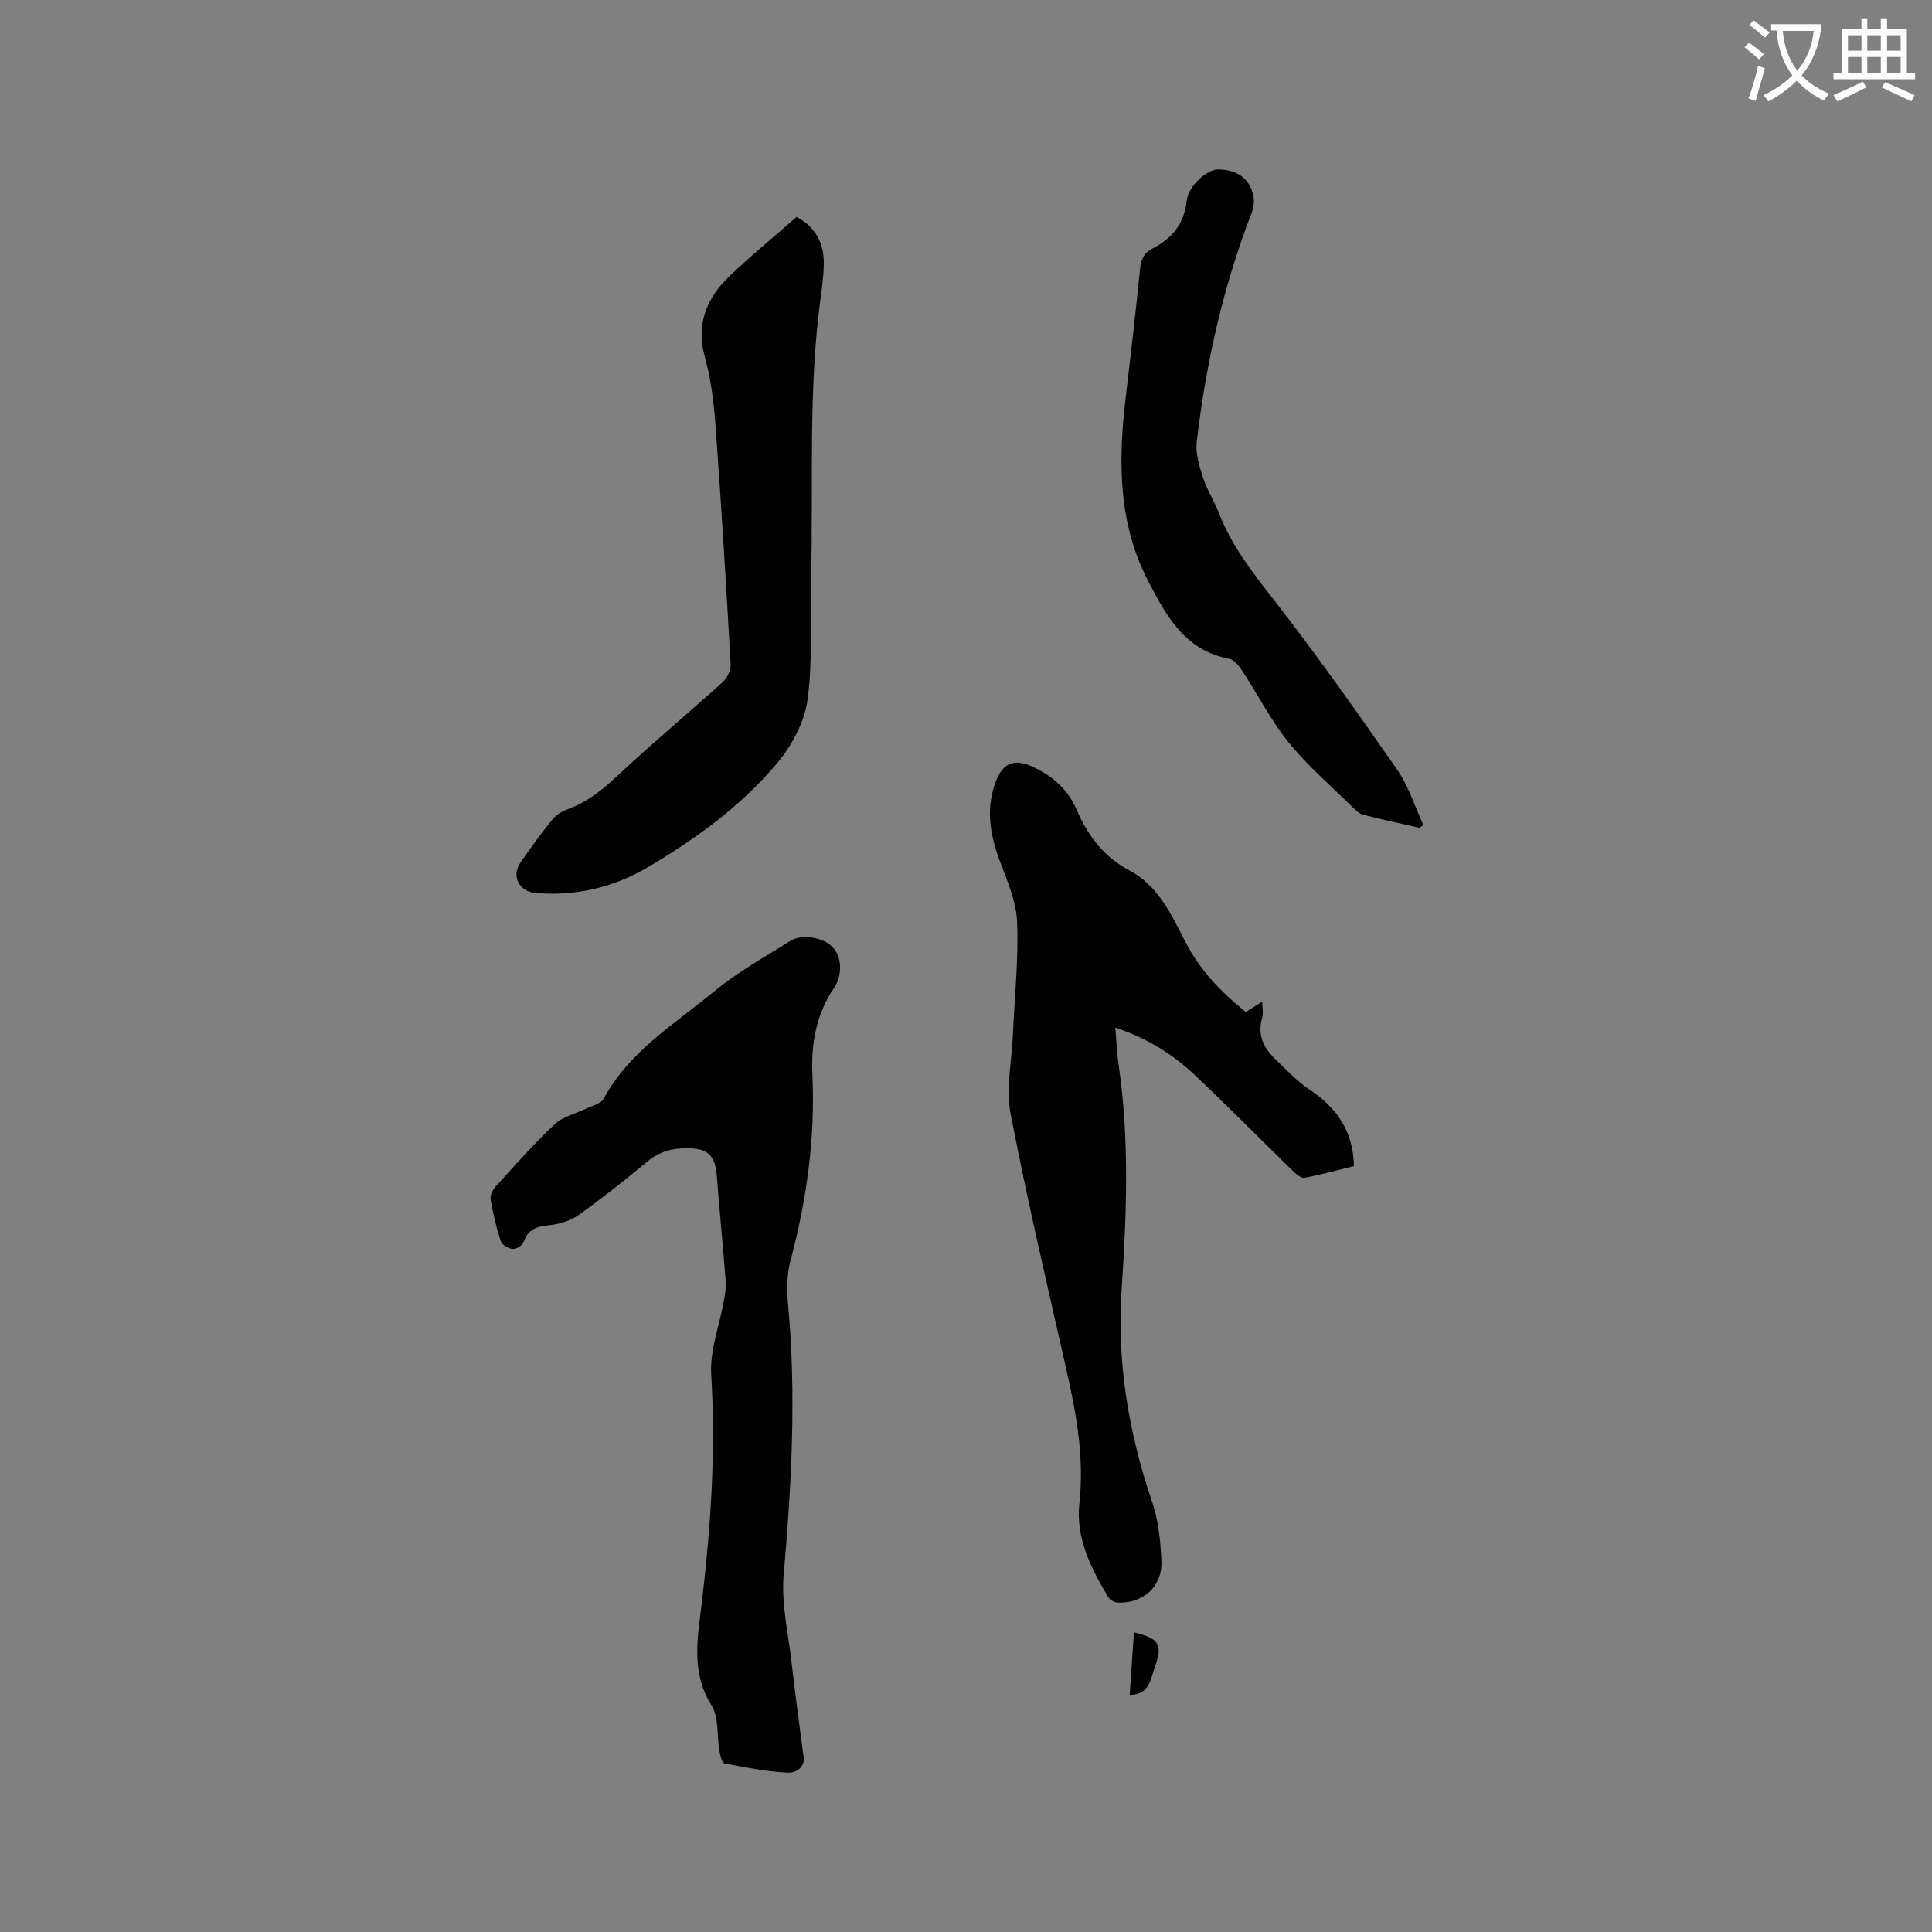 <svg enable-background="new 0 0 400 400" viewBox="0 0 400 400" xmlns="http://www.w3.org/2000/svg"><rect x="0" y="0" width="400" height="400" fill="#808080" stroke="none"/><path d="m362.1 8.8c1.1.8 2.1 1.6 3.1 2.4l-1 1.1c-1.3-1.1-2.3-2-3-2.5zm1.9 4.8c.5.2.9.4 1.4.5-.6 2.3-1.3 4.5-1.9 6.8l-1.5-.5c.8-2.1 1.4-4.3 2-6.8zm-1-9.4c1.3.9 2.4 1.8 3.4 2.5l-1 1.1c-1.4-1.2-2.4-2.1-3.2-2.6zm3.7 2.2v-1.4h10.3v1.2c-.5 3.6-1.8 6.8-4 9.4 1.5 1.6 3.4 2.8 5.7 3.8-.3.4-.7.8-1.1 1.4-2.3-1.1-4.1-2.5-5.6-4.1-1.6 1.6-3.6 3.1-5.9 4.3-.3-.5-.7-.9-1-1.3 2.4-1.1 4.4-2.5 6-4.1-1.9-2.5-3-5.6-3.3-9.3h-1.1zm8.8 0h-6.4c.3 3.3 1.3 6 3 8.2 2-2.3 3.1-5.1 3.4-8.2z" fill="#fbfcfa"/><path d="m385.3 3.8h1.3v2.2h2.8v-2.2h1.3v2.2h4.1v9.1h1.7v1.3h-16.9v-1.3h1.7v-9.1h4.1v-2.2zm.4 13.1.7 1.2c-1.8.9-3.8 1.9-6 2.9-.2-.4-.5-.8-.8-1.3 2.3-1 4.3-1.9 6.1-2.8zm-3.1-6.4h2.8v-3.2h-2.8zm0 4.6h2.8v-3.3h-2.8zm4-4.6h2.8v-3.2h-2.8zm0 4.6h2.8v-3.3h-2.8zm3.7 1.9c2.1.9 4.1 1.8 6.1 2.7l-.7 1.3c-2.2-1.1-4.2-2-6.1-2.9zm3.2-9.7h-2.8v3.2h2.8zm-2.8 7.8h2.8v-3.3h-2.8z" fill="#fbfcfa"/><g fill="#010101"><path d="m257.93 209.53c1.07-.68 2.05-1.3 3.42-2.17 0 1.32.24 2.46-.04 3.44-1.03 3.52.35 6.21 2.76 8.52 2.29 2.19 4.49 4.57 7.11 6.31 5.61 3.72 8.97 8.58 9.15 15.8-3.32.82-6.75 1.78-10.25 2.42-.73.13-1.8-.83-2.5-1.51-6.76-6.58-13.37-13.32-20.24-19.79-4.57-4.31-9.85-7.61-16.43-9.8.26 2.91.36 5.48.73 8.02 2.22 15.41 1.61 30.79.58 46.28-1 14.9 1.42 29.54 6.28 43.77 1.34 3.93 1.79 8.27 1.96 12.45.2 5.2-3.77 8.71-8.99 8.54-.69-.02-1.65-.53-1.99-1.1-3.59-5.97-6.79-12.26-6.01-19.4 1.06-9.59-.65-18.76-2.74-27.99-3.98-17.55-8.1-35.09-11.5-52.76-.99-5.15.23-10.73.47-16.11.34-7.81 1.18-15.64.89-23.43-.15-4.19-1.95-8.42-3.48-12.45-2.01-5.32-3.03-10.55-1.18-16.11 1.48-4.46 3.92-5.61 8.05-3.63 4.03 1.93 7.13 4.59 8.98 8.93 2.23 5.21 5.58 9.66 10.85 12.44 5.99 3.16 8.69 9.15 11.58 14.74 3.04 5.94 7.44 10.48 12.54 14.59z"/><path d="m166.29 363.17c.62 2.23-.96 3.95-3.27 3.84-4.37-.22-8.71-1.09-13.02-1.92-.51-.1-.89-1.63-1.05-2.55-.55-3.18-.07-6.95-1.64-9.46-4.26-6.82-2.9-13.86-2.05-20.91 1.89-15.81 2.97-31.6 1.99-47.56-.31-4.99 1.7-10.12 2.6-15.19.24-1.33.51-2.71.41-4.03-.56-7.27-1.28-14.53-1.84-21.8-.33-4.37-1.77-5.83-6.13-5.86-3.05-.02-5.75.67-8.21 2.71-4.64 3.86-9.39 7.62-14.3 11.13-1.66 1.18-3.92 1.87-5.97 2.08-2.55.27-4.47.76-5.39 3.47-.24.7-1.51 1.53-2.24 1.47-.9-.08-2.25-.85-2.5-1.62-.93-2.8-1.6-5.71-2.1-8.63-.14-.82.43-2 1.04-2.68 3.99-4.39 7.92-8.87 12.24-12.92 1.73-1.62 4.43-2.2 6.67-3.29 1.2-.59 2.91-.96 3.44-1.94 5.28-9.83 14.65-15.45 22.83-22.21 4.86-4.02 10.49-7.13 15.86-10.51 2.42-1.52 6.91-.68 8.76 1.34 1.9 2.08 2.04 5.79.23 8.46-3.69 5.42-4.74 11.6-4.45 17.89.6 13.16-1.17 25.96-4.57 38.64-.77 2.88-.73 6.11-.46 9.12 1.73 18.66.7 37.23-.92 55.84-.51 5.9.94 11.98 1.62 17.96.69 6.2 1.56 12.4 2.42 19.13z"/><path d="m164.92 44.92c3.89 2.04 5.72 5.41 5.64 9.8-.04 2.32-.35 4.64-.66 6.95-2.62 19.3-1.46 38.74-1.99 58.11-.23 8.37.4 16.84-.71 25.08-.63 4.63-3.27 9.53-6.33 13.18-7.41 8.82-16.73 15.59-26.63 21.45-7.19 4.25-15.05 6.13-23.46 5.38-3.33-.3-4.94-3.5-3.03-6.27 2.11-3.05 4.28-6.07 6.62-8.94.81-1 2.12-1.75 3.36-2.21 3.97-1.45 7.05-3.99 10.12-6.86 7.12-6.65 14.62-12.89 21.84-19.43.92-.83 1.65-2.47 1.58-3.68-.92-16.29-1.9-32.57-3.09-48.84-.36-4.93-.92-9.93-2.23-14.67-1.87-6.8.27-12.13 4.94-16.65 4.41-4.25 9.18-8.13 14.03-12.4z"/><path d="m293.88 171.39c-3.88-.88-7.78-1.71-11.63-2.7-.85-.22-1.61-.98-2.28-1.63-4.45-4.39-9.25-8.51-13.16-13.34-3.7-4.57-6.4-9.93-9.65-14.89-.65-.99-1.63-2.25-2.64-2.44-9.28-1.7-13.18-9.09-16.89-16.27-6.07-11.75-6.13-24.44-4.63-37.25 1.06-9.04 2.13-18.09 3.03-27.15.2-2.01.81-3.37 2.61-4.29 4.01-2.06 6.54-5.05 7.04-9.82.32-3.11 4.25-6.56 6.51-6.53 4.05.05 6.66 1.96 7.33 5.64.19 1.06.02 2.32-.37 3.34-5.93 15.29-9.47 31.16-11.38 47.39-.28 2.37.5 4.98 1.27 7.32.84 2.6 2.36 4.97 3.36 7.52 2.52 6.49 6.62 11.85 10.89 17.32 9.05 11.58 17.54 23.61 25.94 35.69 2.4 3.44 3.68 7.66 5.47 11.52-.28.18-.55.37-.82.57z"/><path d="m233.89 350.91c.3-4.35.59-8.64.88-12.96 5.29 1.32 6.03 2.53 4.29 7.31-.88 2.42-1.04 5.63-5.17 5.65z"/></g></svg>